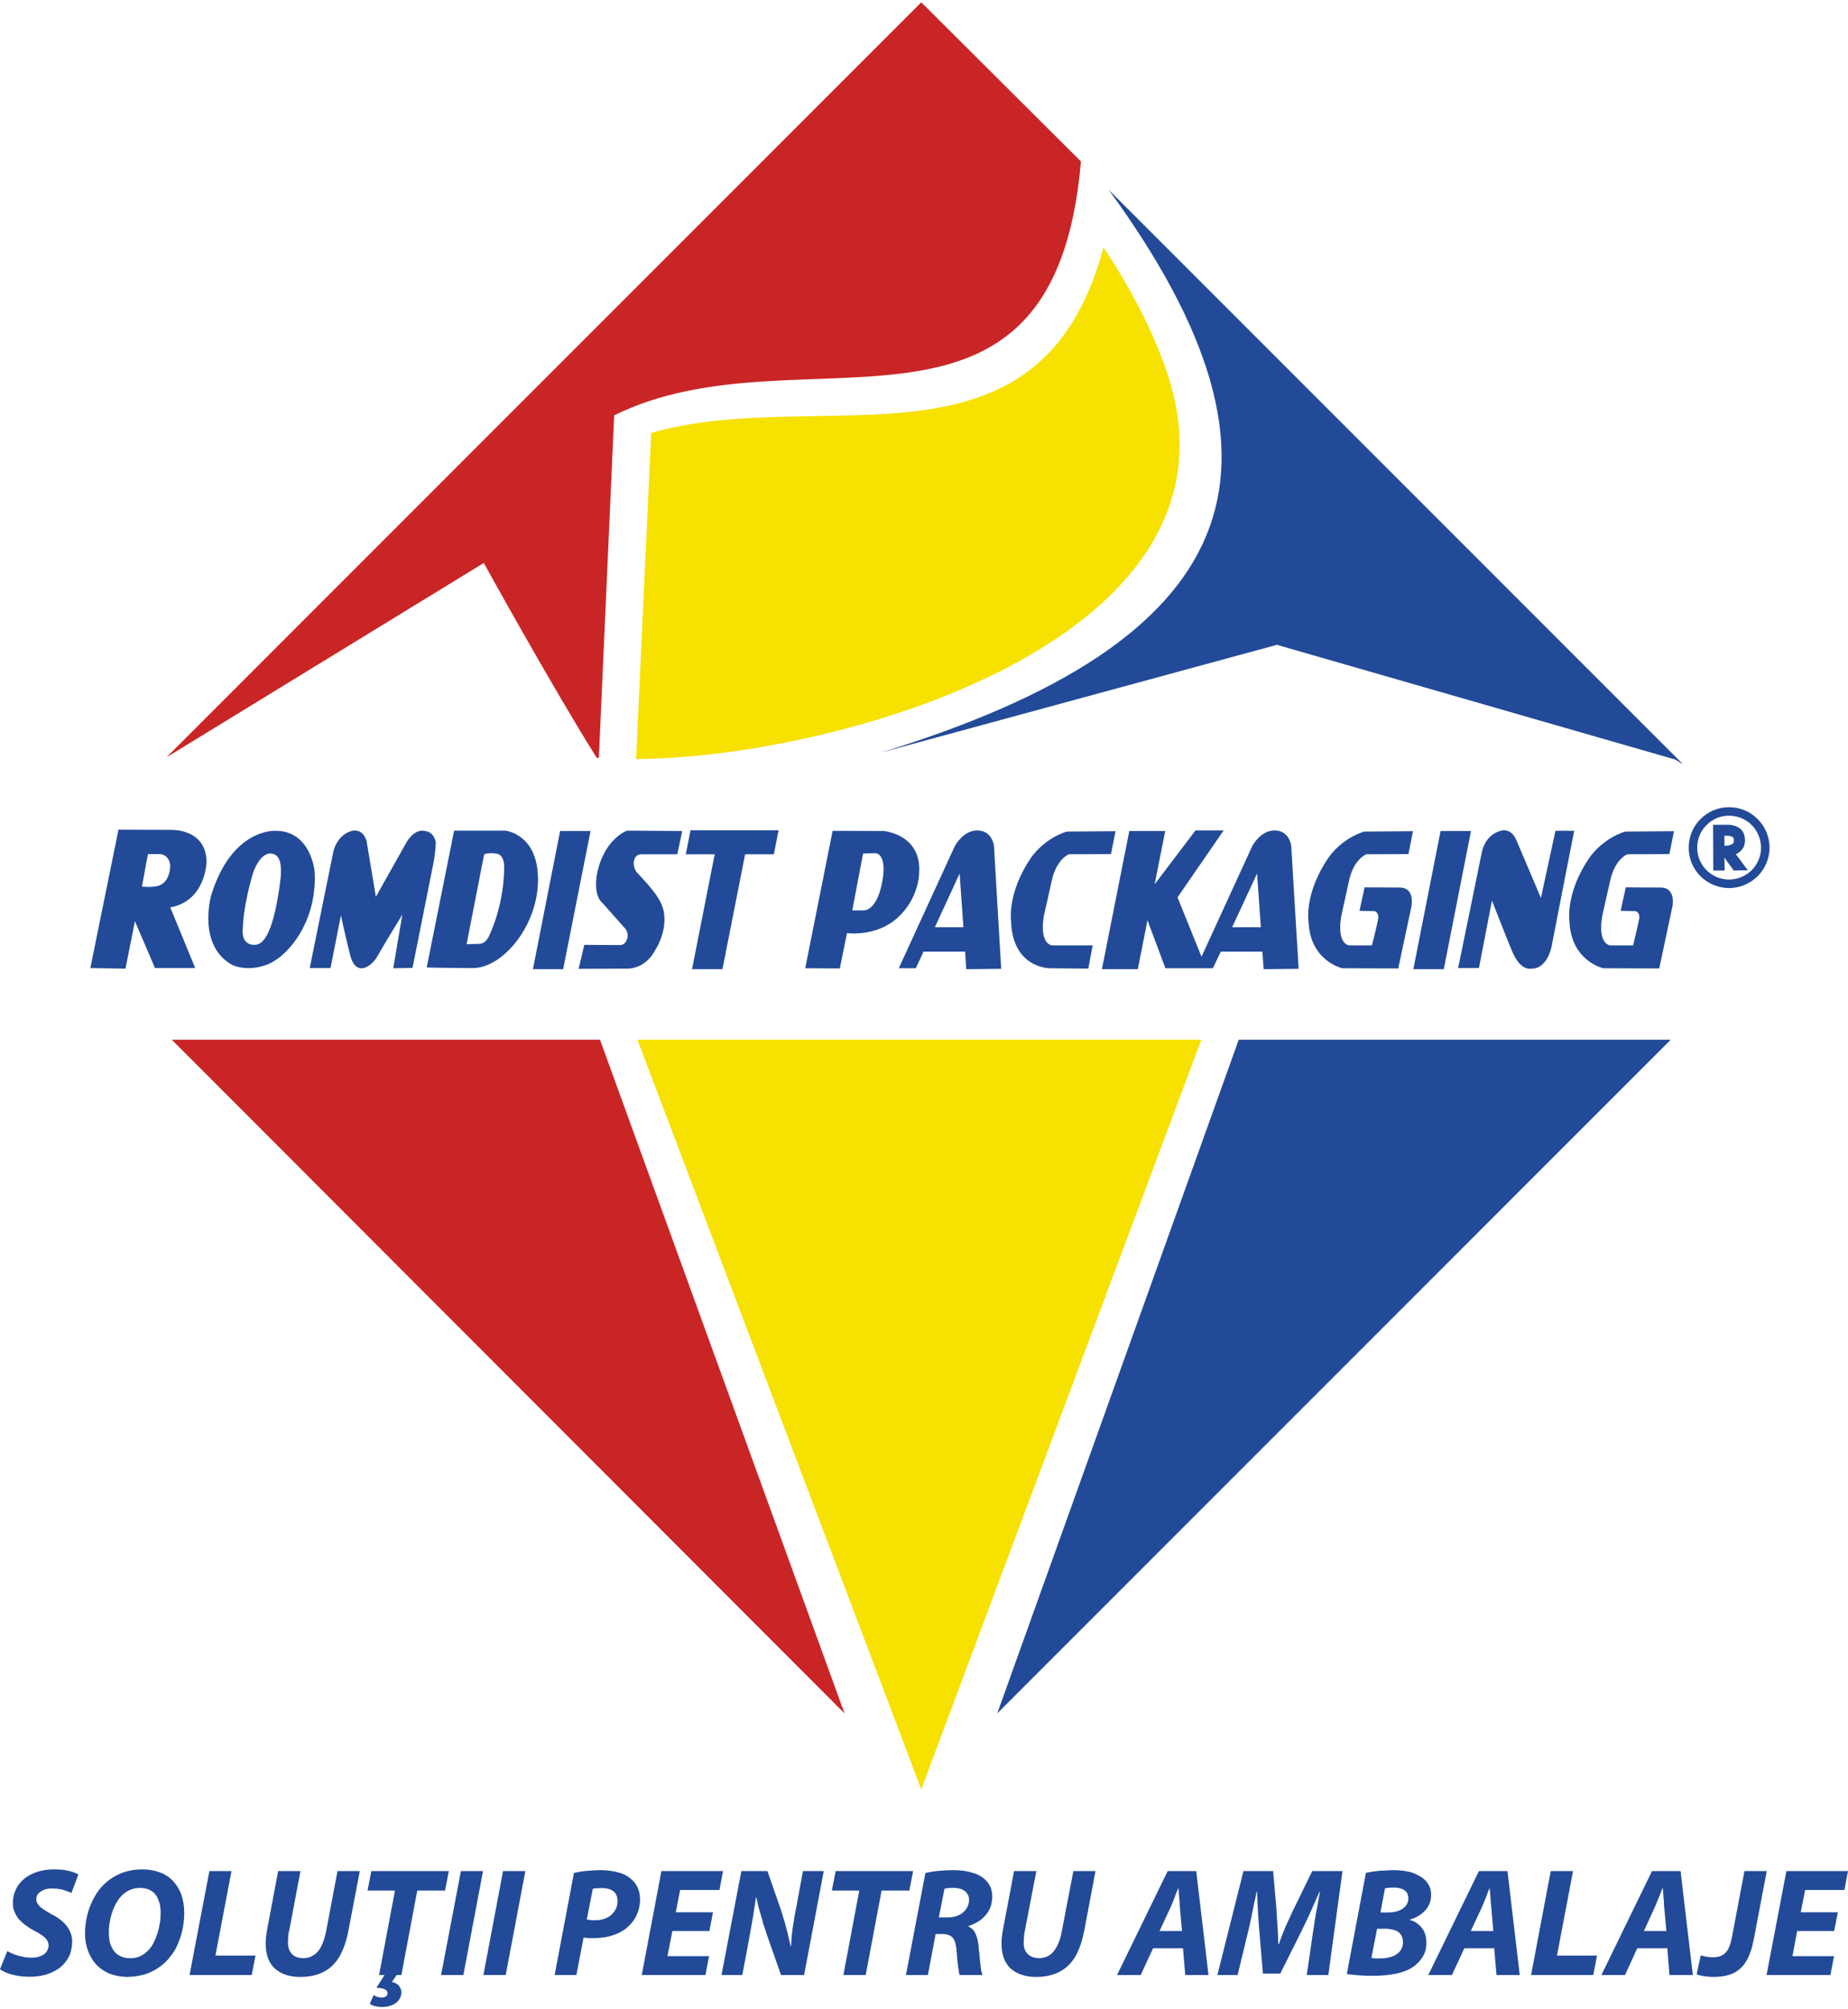 <?xml version="1.0" encoding="UTF-8"?>
<!DOCTYPE svg PUBLIC "-//W3C//DTD SVG 1.1//EN" "http://www.w3.org/Graphics/SVG/1.1/DTD/svg11.dtd">
<!-- Creator: CorelDRAW -->
<svg xmlns="http://www.w3.org/2000/svg" xml:space="preserve" width="92px" height="100px" version="1.1" style="shape-rendering:geometricPrecision; text-rendering:geometricPrecision; image-rendering:optimizeQuality; fill-rule:evenodd; clip-rule:evenodd"
viewBox="0 0 97.79 106.05"
 xmlns:xlink="http://www.w3.org/1999/xlink"
 xmlns:xodm="http://www.corel.com/coreldraw/odm/2003">
 <defs>
  <style type="text/css">
   <![CDATA[
    .fil2 {fill:#F6E100}
    .fil1 {fill:#CA2526}
    .fil3 {fill:#224A98}
    .fil0 {fill:#224A98;fill-rule:nonzero}
   ]]>
  </style>
 </defs>
 <g id="Layer_x0020_1">
  <path class="fil0" d="M97.25 101.04l-0.19 0.99 -1.96 0 -0.25 1.33 2.2 0 -0.19 1 -3.38 0 1.05 -5.5 3.26 0 -0.19 1 -2.08 0 -0.23 1.18 1.96 0zm-7.47 3.28c0.06,0.03 0.14,0.05 0.23,0.07 0.1,0.02 0.21,0.04 0.32,0.05 0.12,0.01 0.23,0.02 0.35,0.02 0.42,0 0.76,-0.07 1.05,-0.2 0.28,-0.14 0.51,-0.35 0.68,-0.64 0.17,-0.29 0.3,-0.66 0.39,-1.13l0.69 -3.63 -1.18 0 -0.66 3.49c-0.05,0.27 -0.12,0.48 -0.2,0.64 -0.09,0.16 -0.2,0.26 -0.33,0.33 -0.13,0.07 -0.29,0.1 -0.46,0.1 -0.13,0 -0.25,-0.01 -0.36,-0.03 -0.11,-0.02 -0.21,-0.04 -0.3,-0.07l-0.22 1zm-2.79 -2.29l0.54 -1.18c0.05,-0.11 0.1,-0.22 0.15,-0.35 0.05,-0.12 0.1,-0.25 0.15,-0.37 0.05,-0.13 0.1,-0.25 0.14,-0.36l0.02 0c0.01,0.11 0.02,0.23 0.03,0.36 0.01,0.13 0.02,0.25 0.03,0.38 0,0.13 0.01,0.24 0.02,0.34l0.11 1.18 -1.19 0zm1.24 0.91l0.11 1.42 1.24 0 -0.65 -5.5 -1.51 0 -2.68 5.5 1.25 0 0.65 -1.42 1.59 0zm-7.21 1.42l3.29 0 0.2 -1.03 -2.12 0 0.85 -4.47 -1.18 0 -1.04 5.5zm-3.19 -2.33l1.19 0 -0.1 -1.18c-0.01,-0.1 -0.02,-0.21 -0.03,-0.34 -0.01,-0.13 -0.02,-0.25 -0.03,-0.38 -0.01,-0.13 -0.02,-0.25 -0.03,-0.36l-0.01 0c-0.05,0.11 -0.1,0.23 -0.14,0.36 -0.05,0.12 -0.1,0.25 -0.15,0.37 -0.05,0.13 -0.1,0.24 -0.15,0.35l-0.55 1.18zm1.24 0.91l-1.58 0 -0.66 1.42 -1.25 0 2.68 -5.5 1.51 0 0.65 5.5 -1.23 0 -0.12 -1.42zm-6.2 -1.03l0.37 0c0.13,-0.01 0.26,0.01 0.38,0.03 0.12,0.02 0.23,0.06 0.33,0.11 0.09,0.06 0.16,0.13 0.21,0.22 0.05,0.1 0.08,0.21 0.08,0.35 0,0.15 -0.03,0.28 -0.1,0.39 -0.06,0.11 -0.15,0.2 -0.27,0.27 -0.11,0.07 -0.24,0.12 -0.39,0.15 -0.14,0.04 -0.3,0.05 -0.46,0.05 -0.08,0 -0.16,0 -0.23,0 -0.08,-0.01 -0.15,-0.01 -0.22,-0.02l0.3 -1.55zm0.42 -2.14c0.05,-0.01 0.11,-0.02 0.19,-0.03 0.08,0 0.17,-0.01 0.27,-0.01 0.15,0 0.29,0.02 0.4,0.06 0.12,0.04 0.21,0.1 0.28,0.19 0.06,0.08 0.09,0.19 0.1,0.32 -0.01,0.16 -0.05,0.29 -0.14,0.4 -0.09,0.11 -0.22,0.2 -0.38,0.26 -0.16,0.06 -0.35,0.09 -0.57,0.09l-0.39 0 0.24 -1.28zm-2.02 4.53c0.13,0.03 0.32,0.05 0.56,0.07 0.24,0.02 0.51,0.03 0.83,0.03 0.45,0 0.86,-0.04 1.2,-0.11 0.35,-0.07 0.64,-0.18 0.87,-0.33 0.15,-0.1 0.28,-0.21 0.39,-0.34 0.11,-0.13 0.2,-0.27 0.27,-0.43 0.06,-0.17 0.09,-0.35 0.09,-0.54 0,-0.2 -0.03,-0.38 -0.1,-0.55 -0.07,-0.16 -0.17,-0.29 -0.3,-0.4 -0.13,-0.12 -0.28,-0.2 -0.46,-0.25l0 -0.03c0.15,-0.04 0.29,-0.1 0.42,-0.18 0.14,-0.07 0.25,-0.17 0.36,-0.28 0.1,-0.1 0.18,-0.23 0.24,-0.37 0.06,-0.14 0.09,-0.3 0.09,-0.48 0,-0.15 -0.03,-0.29 -0.08,-0.42 -0.06,-0.13 -0.13,-0.24 -0.23,-0.34 -0.1,-0.1 -0.2,-0.18 -0.33,-0.24 -0.18,-0.11 -0.38,-0.19 -0.61,-0.23 -0.22,-0.04 -0.47,-0.07 -0.75,-0.07 -0.28,0.01 -0.54,0.02 -0.79,0.04 -0.24,0.03 -0.46,0.06 -0.66,0.1l-1.01 5.35zm-0.98 0.06l0.75 -5.5 -1.6 0 -1.02 2.09c-0.08,0.17 -0.16,0.35 -0.25,0.54 -0.09,0.19 -0.18,0.39 -0.26,0.6 -0.08,0.2 -0.16,0.41 -0.23,0.62l-0.04 0c0,-0.21 -0.01,-0.42 -0.02,-0.62 -0.01,-0.2 -0.02,-0.4 -0.04,-0.59 -0.01,-0.2 -0.02,-0.38 -0.03,-0.55l-0.18 -2.09 -1.57 0 -1.38 5.5 1.07 0 0.55 -2.27c0.05,-0.2 0.1,-0.42 0.15,-0.66 0.05,-0.24 0.1,-0.48 0.15,-0.74 0.06,-0.25 0.11,-0.5 0.16,-0.75l0.02 0c0.01,0.25 0.02,0.5 0.03,0.74 0.01,0.24 0.03,0.48 0.04,0.71 0.02,0.23 0.03,0.45 0.05,0.65l0.19 2.24 0.92 0 1.13 -2.26c0.1,-0.2 0.2,-0.42 0.31,-0.65 0.11,-0.23 0.22,-0.47 0.32,-0.71 0.11,-0.24 0.21,-0.48 0.32,-0.72l0.02 0c-0.05,0.27 -0.1,0.53 -0.14,0.78 -0.05,0.25 -0.09,0.49 -0.13,0.72 -0.03,0.24 -0.07,0.45 -0.1,0.65l-0.33 2.27 1.14 0zm-8.93 -2.33l0.55 -1.18c0.05,-0.11 0.1,-0.22 0.15,-0.35 0.05,-0.12 0.1,-0.25 0.14,-0.37 0.05,-0.13 0.1,-0.25 0.15,-0.36l0.01 0c0.01,0.11 0.02,0.23 0.03,0.36 0.01,0.13 0.02,0.25 0.03,0.38 0.01,0.13 0.02,0.24 0.02,0.34l0.11 1.18 -1.19 0zm1.24 0.91l0.12 1.42 1.23 0 -0.65 -5.5 -1.51 0 -2.68 5.5 1.25 0 0.66 -1.42 1.58 0zm-8.94 -4.08l-0.58 3.07c-0.03,0.13 -0.05,0.26 -0.06,0.39 -0.02,0.13 -0.02,0.26 -0.02,0.38 0,0.39 0.07,0.72 0.22,0.98 0.14,0.26 0.36,0.45 0.63,0.58 0.27,0.13 0.6,0.2 0.98,0.2 0.49,0 0.91,-0.1 1.25,-0.28 0.34,-0.18 0.62,-0.45 0.83,-0.81 0.21,-0.37 0.36,-0.83 0.47,-1.38l0.59 -3.13 -1.17 0 -0.61 3.17c-0.06,0.35 -0.15,0.62 -0.27,0.83 -0.11,0.21 -0.24,0.36 -0.4,0.46 -0.16,0.1 -0.34,0.15 -0.55,0.15 -0.17,-0.01 -0.32,-0.04 -0.44,-0.11 -0.12,-0.07 -0.21,-0.16 -0.27,-0.28 -0.06,-0.12 -0.09,-0.25 -0.09,-0.4 0,-0.12 0.01,-0.24 0.02,-0.35 0,-0.11 0.02,-0.21 0.04,-0.3l0.61 -3.17 -1.18 0zm-3.68 0.93l-0.3 1.52 0.49 0c0.22,0 0.41,-0.04 0.57,-0.12 0.17,-0.08 0.3,-0.19 0.39,-0.33 0.1,-0.14 0.15,-0.3 0.15,-0.48 0,-0.14 -0.04,-0.26 -0.12,-0.36 -0.07,-0.09 -0.17,-0.16 -0.3,-0.21 -0.12,-0.04 -0.27,-0.06 -0.42,-0.06 -0.11,0 -0.2,0 -0.28,0.01 -0.07,0.01 -0.13,0.02 -0.18,0.03zm-2.04 4.57l1.03 -5.4c0.13,-0.03 0.27,-0.05 0.43,-0.08 0.16,-0.02 0.32,-0.04 0.5,-0.05 0.18,-0.01 0.36,-0.02 0.55,-0.02 0.17,0 0.35,0.01 0.52,0.03 0.17,0.03 0.34,0.06 0.49,0.11 0.16,0.04 0.3,0.1 0.43,0.18 0.12,0.07 0.23,0.16 0.32,0.26 0.09,0.11 0.16,0.22 0.22,0.36 0.05,0.14 0.07,0.29 0.08,0.46 -0.01,0.21 -0.04,0.39 -0.1,0.56 -0.06,0.16 -0.15,0.31 -0.27,0.44 -0.11,0.13 -0.24,0.24 -0.39,0.33 -0.15,0.09 -0.32,0.17 -0.5,0.23l0 0.03c0.17,0.07 0.29,0.19 0.37,0.37 0.08,0.17 0.13,0.38 0.16,0.63 0.01,0.16 0.03,0.32 0.05,0.47 0.01,0.16 0.03,0.32 0.04,0.46 0.02,0.14 0.04,0.27 0.05,0.38 0.02,0.11 0.05,0.2 0.07,0.25l-1.21 0c-0.02,-0.05 -0.03,-0.13 -0.05,-0.25 -0.02,-0.11 -0.04,-0.26 -0.06,-0.44 -0.02,-0.18 -0.03,-0.38 -0.05,-0.6 -0.02,-0.23 -0.06,-0.4 -0.11,-0.53 -0.06,-0.13 -0.14,-0.22 -0.25,-0.27 -0.1,-0.05 -0.23,-0.08 -0.39,-0.08l-0.36 0 -0.41 2.17 -1.16 0zm-3.31 0l1.18 0 0.84 -4.47 1.47 0 0.2 -1.03 -4.1 0 -0.2 1.03 1.45 0 -0.84 4.47zm-5.35 0l-1.1 0 1.05 -5.5 1.38 0 0.73 2.1c0.07,0.23 0.14,0.45 0.2,0.66 0.06,0.21 0.11,0.42 0.16,0.62 0.05,0.2 0.09,0.4 0.14,0.6l0.02 0c0.01,-0.19 0.02,-0.39 0.04,-0.59 0.02,-0.2 0.05,-0.42 0.09,-0.65 0.03,-0.22 0.07,-0.47 0.13,-0.74l0.37 -2 1.1 0 -1.04 5.5 -1.22 0 -0.77 -2.19c-0.06,-0.19 -0.11,-0.36 -0.17,-0.52 -0.04,-0.16 -0.09,-0.32 -0.13,-0.47 -0.05,-0.15 -0.09,-0.3 -0.13,-0.45 -0.03,-0.16 -0.07,-0.32 -0.11,-0.48l-0.02 0c-0.02,0.18 -0.05,0.39 -0.09,0.61 -0.03,0.23 -0.07,0.48 -0.12,0.74 -0.05,0.27 -0.1,0.55 -0.15,0.84l-0.36 1.92zm-1.55 -3.32l-1.97 0 0.23 -1.18 2.08 0 0.19 -1 -3.26 0 -1.04 5.5 3.37 0 0.19 -1 -2.2 0 0.26 -1.33 1.96 0 0.19 -0.99zm-6.36 -1.24c0.04,-0.02 0.11,-0.03 0.19,-0.03 0.08,-0.01 0.17,-0.01 0.28,-0.01 0.16,-0.01 0.29,0.02 0.42,0.06 0.13,0.04 0.23,0.12 0.31,0.22 0.07,0.1 0.11,0.24 0.11,0.42 0,0.13 -0.03,0.26 -0.08,0.38 -0.06,0.13 -0.14,0.23 -0.24,0.33 -0.1,0.09 -0.23,0.16 -0.37,0.21 -0.15,0.06 -0.31,0.08 -0.49,0.08 -0.09,0 -0.18,0 -0.25,-0.01 -0.07,-0.01 -0.13,-0.01 -0.2,-0.03l0.32 -1.62zm-2.02 4.56l1.15 0 0.38 -1.98c0.06,0.01 0.13,0.01 0.21,0.02 0.08,0.01 0.17,0.01 0.27,0.01 0.22,0 0.44,-0.02 0.65,-0.05 0.21,-0.04 0.41,-0.09 0.6,-0.17 0.18,-0.07 0.35,-0.17 0.5,-0.28 0.15,-0.12 0.28,-0.25 0.39,-0.4 0.12,-0.16 0.2,-0.33 0.27,-0.52 0.06,-0.2 0.1,-0.41 0.1,-0.64 0,-0.26 -0.06,-0.49 -0.16,-0.69 -0.11,-0.19 -0.25,-0.35 -0.44,-0.48 -0.13,-0.09 -0.28,-0.17 -0.45,-0.22 -0.16,-0.05 -0.33,-0.09 -0.51,-0.11 -0.17,-0.03 -0.34,-0.04 -0.5,-0.04 -0.18,0 -0.36,0.01 -0.53,0.02 -0.18,0.01 -0.34,0.03 -0.5,0.05 -0.16,0.03 -0.29,0.05 -0.41,0.08l-1.02 5.4zm-2.73 -5.5l-1.04 5.5 1.18 0 1.04 -5.5 -1.18 0zm-2.23 0l-1.05 5.5 1.18 0 1.04 -5.5 -1.17 0zm-9.67 0l-0.58 3.07c-0.02,0.13 -0.04,0.26 -0.06,0.39 -0.01,0.13 -0.02,0.26 -0.02,0.38 0,0.39 0.08,0.72 0.22,0.98 0.15,0.26 0.36,0.45 0.63,0.58 0.27,0.13 0.6,0.2 0.98,0.2 0.5,0 0.92,-0.1 1.26,-0.28 0.34,-0.18 0.61,-0.45 0.82,-0.81 0.21,-0.37 0.37,-0.83 0.47,-1.38l0.6 -3.13 -1.18 0 -0.6 3.17c-0.07,0.35 -0.16,0.62 -0.27,0.83 -0.11,0.21 -0.25,0.36 -0.41,0.46 -0.16,0.1 -0.34,0.15 -0.54,0.15 -0.18,-0.01 -0.33,-0.04 -0.45,-0.11 -0.11,-0.07 -0.2,-0.16 -0.26,-0.28 -0.06,-0.12 -0.09,-0.25 -0.09,-0.4 0,-0.12 0,-0.24 0.01,-0.35 0.01,-0.11 0.02,-0.21 0.05,-0.3l0.6 -3.17 -1.18 0zm-4.69 5.5l3.29 0 0.2 -1.03 -2.12 0 0.85 -4.47 -1.17 0 -1.05 5.5zm-2.64 -4.61c0.22,0 0.4,0.04 0.54,0.11 0.14,0.07 0.26,0.18 0.34,0.3 0.08,0.13 0.14,0.28 0.18,0.43 0.04,0.16 0.05,0.33 0.05,0.51 0,0.16 -0.01,0.33 -0.04,0.51 -0.03,0.19 -0.07,0.37 -0.13,0.55 -0.06,0.18 -0.13,0.35 -0.21,0.51 -0.08,0.16 -0.18,0.29 -0.29,0.4 -0.13,0.13 -0.27,0.23 -0.43,0.3 -0.15,0.07 -0.32,0.1 -0.49,0.1 -0.2,0 -0.38,-0.03 -0.52,-0.1 -0.15,-0.07 -0.27,-0.16 -0.36,-0.28 -0.09,-0.13 -0.16,-0.27 -0.21,-0.43 -0.04,-0.17 -0.06,-0.35 -0.06,-0.54 0,-0.17 0.01,-0.35 0.04,-0.53 0.03,-0.18 0.07,-0.36 0.13,-0.53 0.06,-0.18 0.13,-0.35 0.22,-0.5 0.08,-0.15 0.18,-0.29 0.29,-0.4 0.13,-0.13 0.27,-0.23 0.43,-0.3 0.16,-0.07 0.34,-0.11 0.52,-0.11zm0.14 -0.98c-0.4,0 -0.77,0.07 -1.11,0.2 -0.34,0.14 -0.64,0.33 -0.9,0.58 -0.22,0.21 -0.4,0.45 -0.55,0.73 -0.15,0.28 -0.27,0.58 -0.35,0.9 -0.08,0.32 -0.12,0.64 -0.12,0.98 0,0.32 0.05,0.62 0.15,0.9 0.1,0.27 0.24,0.52 0.43,0.73 0.19,0.21 0.43,0.37 0.7,0.49 0.28,0.11 0.6,0.17 0.96,0.18 0.41,-0.01 0.79,-0.08 1.13,-0.21 0.34,-0.14 0.64,-0.34 0.9,-0.59 0.21,-0.21 0.39,-0.45 0.54,-0.72 0.14,-0.28 0.25,-0.58 0.33,-0.9 0.07,-0.31 0.11,-0.64 0.11,-0.98 0,-0.33 -0.05,-0.63 -0.14,-0.91 -0.09,-0.28 -0.24,-0.52 -0.42,-0.73 -0.19,-0.21 -0.42,-0.37 -0.7,-0.48 -0.28,-0.11 -0.6,-0.17 -0.96,-0.17zm-7.53 5.28c0.09,0.07 0.21,0.13 0.35,0.19 0.15,0.06 0.33,0.11 0.54,0.15 0.2,0.04 0.43,0.06 0.69,0.06 0.31,0 0.6,-0.04 0.87,-0.12 0.26,-0.08 0.5,-0.2 0.71,-0.35 0.2,-0.16 0.36,-0.35 0.48,-0.58 0.12,-0.23 0.17,-0.5 0.18,-0.81 0,-0.22 -0.05,-0.41 -0.14,-0.59 -0.09,-0.18 -0.21,-0.33 -0.38,-0.48 -0.16,-0.14 -0.35,-0.27 -0.58,-0.38 -0.15,-0.09 -0.29,-0.17 -0.41,-0.25 -0.12,-0.08 -0.22,-0.16 -0.28,-0.25 -0.07,-0.08 -0.11,-0.18 -0.11,-0.28 0,-0.1 0.03,-0.2 0.09,-0.29 0.07,-0.08 0.16,-0.15 0.29,-0.21 0.12,-0.05 0.27,-0.08 0.45,-0.08 0.16,0 0.3,0.01 0.44,0.04 0.13,0.02 0.25,0.06 0.35,0.1 0.1,0.03 0.18,0.07 0.24,0.1l0.37 -0.98c-0.07,-0.04 -0.17,-0.08 -0.29,-0.13 -0.12,-0.04 -0.26,-0.07 -0.42,-0.1 -0.17,-0.03 -0.36,-0.04 -0.59,-0.04 -0.3,0 -0.58,0.04 -0.84,0.12 -0.27,0.08 -0.5,0.2 -0.7,0.35 -0.19,0.16 -0.35,0.34 -0.46,0.57 -0.11,0.22 -0.17,0.47 -0.17,0.75 0,0.18 0.03,0.34 0.1,0.48 0.06,0.15 0.14,0.28 0.25,0.4 0.11,0.11 0.23,0.22 0.37,0.32 0.13,0.09 0.27,0.18 0.42,0.26 0.17,0.08 0.31,0.17 0.42,0.25 0.11,0.08 0.19,0.16 0.25,0.25 0.05,0.08 0.08,0.17 0.08,0.28 0,0.1 -0.03,0.2 -0.08,0.28 -0.04,0.08 -0.11,0.15 -0.19,0.2 -0.08,0.05 -0.17,0.09 -0.28,0.12 -0.1,0.03 -0.21,0.04 -0.33,0.04 -0.17,0 -0.33,-0.01 -0.49,-0.05 -0.15,-0.03 -0.3,-0.07 -0.44,-0.12 -0.13,-0.05 -0.26,-0.11 -0.37,-0.18l-0.39 0.96z"/>
  <path class="fil0" d="M19.65 98.86l-0.2 1.03 1.45 0 -0.84 4.47 0.29 0 -0.43 0.67c0.15,0.01 0.26,0.03 0.35,0.05 0.09,0.03 0.15,0.06 0.19,0.11 0.03,0.03 0.05,0.08 0.05,0.13 0,0.05 -0.02,0.09 -0.04,0.13 -0.03,0.03 -0.07,0.06 -0.12,0.08 -0.04,0.01 -0.09,0.02 -0.14,0.02 -0.08,0 -0.15,-0.01 -0.23,-0.03 -0.08,-0.03 -0.15,-0.06 -0.21,-0.1l-0.2 0.46c0.07,0.06 0.15,0.09 0.26,0.12 0.11,0.03 0.23,0.05 0.37,0.05 0.12,0 0.24,-0.01 0.36,-0.04 0.12,-0.03 0.23,-0.07 0.33,-0.13 0.11,-0.07 0.19,-0.15 0.25,-0.25 0.06,-0.1 0.1,-0.23 0.1,-0.37 0,-0.09 -0.03,-0.17 -0.07,-0.24 -0.04,-0.08 -0.1,-0.14 -0.17,-0.19 -0.08,-0.05 -0.16,-0.08 -0.26,-0.11l0.25 -0.36 0.25 0 0.84 -4.47 1.47 0 0.2 -1.03 -4.1 0z"/>
  <g id="_2050136664656">
   <g>
    <polygon class="fil1" points="44.69,90.52 9.09,54.88 31.75,54.88 "/>
    <polygon class="fil2" points="48.75,94.54 33.73,54.88 63.57,54.88 "/>
    <polygon class="fil3" points="88.41,54.88 52.77,90.52 65.55,54.88 "/>
    <path class="fil2" d="M33.66 40.03l0.8 -17.25c9.01,-2.59 20.58,2.76 23.93,-9.81 1.24,1.82 2.81,4.64 3.56,7.24 3.94,13.7 -17.82,19.78 -28.29,19.82z"/>
    <path class="fil3" d="M58.67 9.92l30.39 30.39 -0.41 -0.25 -21.08 -6.07 -20.99 5.71c19.1,-5.86 22.92,-14.95 12.09,-29.78z"/>
    <path class="fil1" d="M48.75 0l8.45 8.42c-1.44,16.74 -14.89,8.59 -24.7,13.43l-0.81 18.12 -0.12 -0.01c-2.41,-3.85 -5.97,-10.3 -5.97,-10.3l-16.79 10.28 39.94 -39.94z"/>
   </g>
   <g>
    <path class="fil3" d="M9 45.81c-0.05,0.43 -0.21,0.75 -0.54,0.9 -0.32,0.14 -0.95,0.07 -0.95,0.07l0.32 -1.72c0,0 0.38,0.01 0.6,0 0.34,-0.01 0.62,0.31 0.57,0.75zm-0.01 -2.03l-2.72 -0.01 -1.49 7.32 1.86 0.03 0.5 -2.51 1.06 2.48 2.13 0 -1.32 -3.21c1.88,-0.34 1.92,-2.4 1.92,-2.4 -0.02,-1.82 -1.94,-1.7 -1.94,-1.7z"/>
    <path class="fil3" d="M14.86 46.2c-0.01,0.14 -0.17,1.69 -0.54,2.71 -0.12,0.32 -0.39,0.98 -0.86,0.95 0,0 -0.72,0.07 -0.61,-0.9 0,0 0,-1.11 0.56,-2.96 0,0 0.33,-0.96 0.88,-0.97 0.66,-0.01 0.58,0.91 0.57,1.17zm1.79 -0.22c0,0 -0.19,-2.15 -2.06,-2.15 0,0 -2.32,-0.17 -3.42,3.43 0,0 -0.75,2.67 1.15,3.68 0,0 0.82,0.38 1.88,-0.06 1.06,-0.44 2.6,-2.27 2.45,-4.9z"/>
    <path class="fil3" d="M23.06 44.43c-0.12,-0.58 -0.57,-0.59 -0.57,-0.59 -0.61,-0.15 -1.02,0.67 -1.02,0.67l-1.58 2.81 -0.49 -2.94c-0.22,-0.75 -0.81,-0.54 -0.81,-0.54 -0.79,0.24 -0.95,1.09 -0.95,1.09l-1.25 6.16 1.1 0 0.55 -2.79c0,0 0.22,1.04 0.48,2.07 0.31,1.28 1.18,0.6 1.46,0.08 0.15,-0.29 1.31,-2.19 1.31,-2.19l-0.48 2.84 1.02 -0.02c0,0 0.95,-4.77 1.09,-5.46 0.14,-0.69 0.14,-1.19 0.14,-1.19z"/>
    <path class="fil3" d="M82.31 43.83l-0.77 3.55 -1.3 -3.06c-0.31,-0.72 -0.87,-0.48 -0.87,-0.48 -0.8,0.24 -0.95,1.09 -0.95,1.09l-1.26 6.16 1.1 0 0.69 -3.57c0,0 0.69,1.78 1.07,2.69 0.45,1.07 1.01,0.91 1.01,0.91 0.87,0.02 1.08,-1.2 1.08,-1.2 0,0 1.05,-5.4 1.19,-6.09 -0.47,-0.01 -0.99,0 -0.99,0z"/>
    <polygon class="fil3" points="29.64,43.84 28.2,51.15 29.8,51.15 31.25,43.84 "/>
    <polygon class="fil3" points="76.23,43.84 74.79,51.15 76.4,51.15 77.84,43.84 "/>
    <polygon class="fil3" points="36.29,45.07 37.82,45.07 36.62,51.15 38.23,51.15 39.43,45.07 40.95,45.07 41.2,43.8 36.54,43.8 "/>
    <path class="fil3" d="M31.59 46.11c0,0 -0.23,1.12 0.31,1.56l1.12 1.26c0,0 0.31,0.26 0.15,0.66 0,0 -0.1,0.28 -0.33,0.28 -0.22,0.01 -1.92,-0.01 -1.92,-0.01l-0.3 1.27 2.58 -0.01c0,0 0.93,0.05 1.47,-0.98 0,0 0.64,-0.94 0.46,-2 -0.11,-0.69 -0.71,-1.34 -1.41,-2.09 -0.27,-0.29 -0.27,-0.94 0.18,-0.98l1.94 0 0.26 -1.23 -2.92 -0.02c0,0 -1.21,0.42 -1.59,2.29z"/>
    <path class="fil3" d="M46.67 46.61c-0.32,1.54 -1,1.43 -1,1.43l-0.57 0 0.57 -3.01c0,0 0.61,-0.02 0.66,-0.02 0.04,0 0.65,0.06 0.34,1.6zm1.97 -0.57c0.12,-2.04 -1.88,-2.2 -1.88,-2.2l-2.7 -0.01 -1.45 7.27 1.83 0.01 0.38 -1.87c0,0 1.51,0.22 2.65,-0.79 1.18,-1.04 1.17,-2.41 1.17,-2.41z"/>
    <path class="fil3" d="M49.47 48.93l1.31 -2.84 0.2 2.84 -1.51 0zm2.24 -5.12c-0.76,0 -1.19,0.84 -1.19,0.84l-2.96 6.45 0.9 0 0.41 -0.88 2.2 0 0.06 0.93 1.85 -0.02c0,0 -0.38,-6.41 -0.38,-6.48 0,-0.08 -0.12,-0.84 -0.89,-0.84z"/>
    <path class="fil3" d="M55.25 48.27c0,0 0.16,-0.69 0.41,-1.82 0.25,-1.13 0.9,-1.38 0.9,-1.38l2.23 -0.01 0.24 -1.21 -2.59 0.02c-1.24,0.4 -1.88,1.38 -1.88,1.38 -1.27,1.86 -1.06,3.33 -1.06,3.33 0.07,2.55 2.07,2.52 2.07,2.52l2.02 0.02 0.23 -1.23 -2.17 0c-0.71,-0.19 -0.4,-1.62 -0.4,-1.62z"/>
    <path class="fil3" d="M65.2 48.93l1.32 -2.84 0.2 2.84 -1.52 0zm2.25 -5.12c-0.77,0 -1.19,0.84 -1.19,0.84l-2.68 5.84 -1.27 -3.14 2.44 -3.54 -1.49 0 -2.16 2.85 0.56 -2.82 -1.9 0 -1.45 7.31 1.9 0 0.51 -2.59 0.95 2.54 2.51 0 0.42 -0.88 2.2 0 0.07 0.93 1.85 -0.02c0,0 -0.39,-6.41 -0.39,-6.48 0,-0.08 -0.12,-0.84 -0.88,-0.84z"/>
    <path class="fil3" d="M71.39 46.45c0.25,-1.13 0.91,-1.38 0.91,-1.38l2.23 -0.01 0.24 -1.21 -2.59 0.02c-1.25,0.4 -1.88,1.38 -1.88,1.38 -1.28,1.86 -1.06,3.33 -1.06,3.33 0.06,2.14 1.79,2.52 1.79,2.52l2.96 0.01 0.69 -3.24c0,0 0.24,-1.04 -0.62,-1.04 -0.86,0 -1.85,-0.01 -1.85,-0.01l-0.27 1.24 0.81 0.02c0,0 0.23,0.07 0.18,0.4 -0.05,0.28 -0.26,1.14 -0.33,1.41l-1.22 0c-0.71,-0.19 -0.39,-1.62 -0.39,-1.62 0,0 0.15,-0.69 0.4,-1.82z"/>
    <path class="fil3" d="M87.87 46.83c-0.86,0 -1.84,-0.01 -1.84,-0.01l-0.27 1.24 0.8 0.02c0,0 0.24,0.08 0.18,0.4 -0.05,0.28 -0.26,1.14 -0.32,1.41l-1.23 0c-0.71,-0.19 -0.39,-1.62 -0.39,-1.62 0,0 0.15,-0.69 0.41,-1.82 0.25,-1.13 0.9,-1.38 0.9,-1.38l2.23 -0.01 0.24 -1.21 -2.59 0.02c-1.24,0.4 -1.88,1.38 -1.88,1.38 -1.28,1.86 -1.06,3.33 -1.06,3.33 0.06,2.14 1.79,2.52 1.79,2.52l2.96 0.01 0.69 -3.24c0,0 0.24,-1.04 -0.62,-1.04z"/>
    <path class="fil3" d="M26.68 45.72c0,1.82 -0.61,3.3 -0.83,3.73 -0.22,0.42 -0.55,0.36 -0.55,0.36l-0.61 0.02 0.93 -4.76c0,0 0.27,-0.11 0.68,-0.03 0.4,0.09 0.38,0.68 0.38,0.68zm1.79 0.75c0.03,-2.49 -1.74,-2.65 -1.74,-2.65l-2.7 0 -1.45 7.24c0,0 1.19,0.03 2.45,0.03 1.55,0 3.41,-2.19 3.44,-4.62z"/>
    <path class="fil3" d="M91.11 45.93l-0.31 0 -0.14 0 0 -0.14 -0.01 -2.13 0 -0.15 0.14 0 0.61 0c0.15,0 0.27,0.01 0.38,0.05 0.12,0.03 0.22,0.09 0.31,0.16 0.08,0.07 0.15,0.16 0.19,0.27 0.04,0.1 0.06,0.22 0.06,0.35 0,0.1 -0.02,0.2 -0.05,0.29 -0.03,0.09 -0.09,0.17 -0.16,0.25l0 0c-0.03,0.03 -0.07,0.07 -0.11,0.09l0 0c-0.04,0.03 -0.08,0.06 -0.12,0.08l-0.01 0 -0.04 0.01 0.47 0.63 0.17 0.23 -0.29 0 -0.38 0.01 -0.08 0 -0.04 -0.06 -0.45 -0.62 0.01 0.54 0 0.14 -0.15 0zm0.38 -2.9c0.46,0 0.89,0.18 1.2,0.49 0.3,0.3 0.49,0.72 0.5,1.19l0 -0.01 0 0.01 0 0c0,0.47 -0.19,0.89 -0.49,1.2 -0.31,0.3 -0.73,0.49 -1.19,0.5l0 0 0 0 -0.01 0 0 0c-0.46,0 -0.88,-0.19 -1.19,-0.49 -0.31,-0.31 -0.5,-0.73 -0.5,-1.19l0 0 0 0 0 -0.01c0,-0.46 0.18,-0.88 0.49,-1.19 0.3,-0.31 0.72,-0.5 1.18,-0.5l0 0 0.01 0 0 0 0 0zm0 -0.45l0 0 0 0c0.59,0 1.12,0.23 1.51,0.62 0.39,0.38 0.63,0.91 0.64,1.5l0 0 0 0.01 0 0 0 0c0,0.59 -0.24,1.12 -0.62,1.51 -0.39,0.39 -0.92,0.63 -1.51,0.64l0 0 0 0 0 0c-0.59,0 -1.13,-0.24 -1.52,-0.62 -0.39,-0.39 -0.63,-0.92 -0.63,-1.51l0 0 0 0c0,-0.59 0.23,-1.13 0.62,-1.52 0.38,-0.38 0.91,-0.63 1.5,-0.63l0 0 0.01 0zm-0.24 2.04l0.01 0c0.1,0 0.18,-0.01 0.25,-0.03 0.06,-0.01 0.11,-0.03 0.15,-0.06l0 0c0.03,-0.02 0.05,-0.04 0.07,-0.07l0 0c0.01,-0.03 0.02,-0.07 0.02,-0.12 0,-0.05 -0.01,-0.09 -0.02,-0.12l0 0c-0.01,-0.03 -0.03,-0.05 -0.05,-0.07l0 0c-0.03,-0.02 -0.07,-0.03 -0.13,-0.04 -0.06,-0.02 -0.13,-0.02 -0.22,-0.02l0 0 -0.08 0 0 0.53z"/>
   </g>
  </g>
 </g>
</svg>
